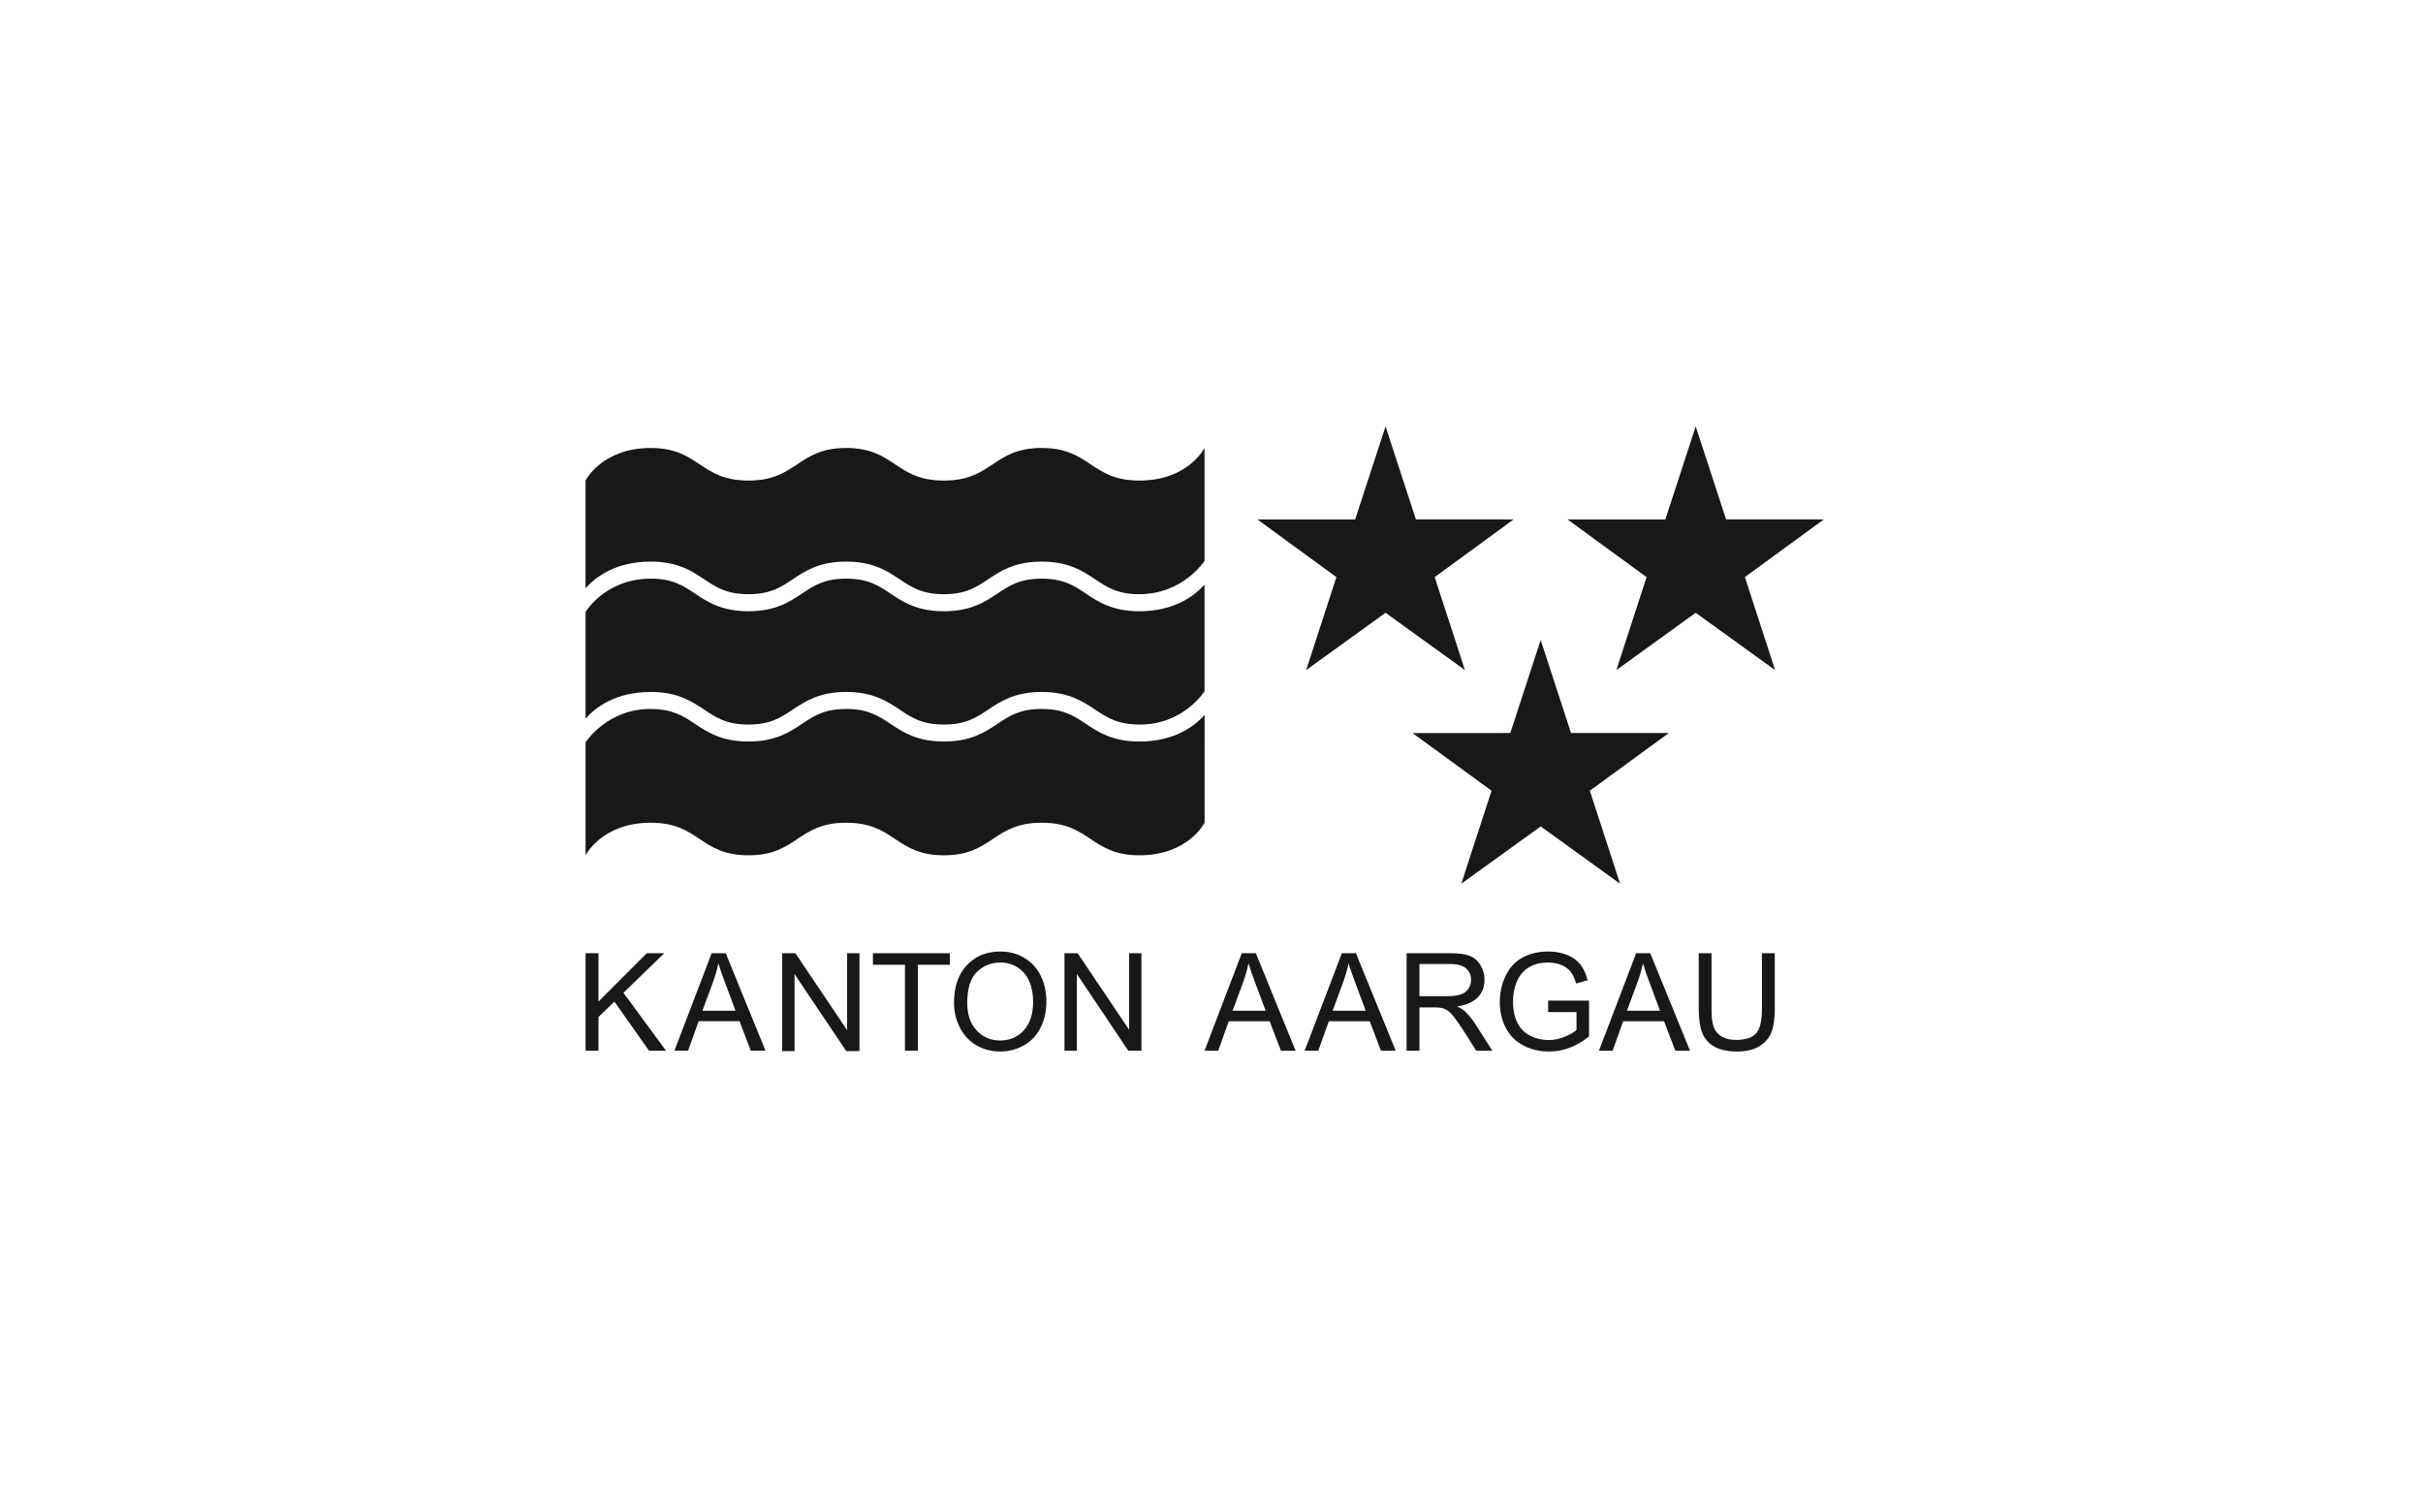 <?xml version="1.0" encoding="utf-8"?>
<!-- Generator: Adobe Illustrator 15.1.0, SVG Export Plug-In . SVG Version: 6.00 Build 0)  -->
<!DOCTYPE svg PUBLIC "-//W3C//DTD SVG 1.1//EN" "http://www.w3.org/Graphics/SVG/1.1/DTD/svg11.dtd">
<svg version="1.1" id="Ebene_1" xmlns="http://www.w3.org/2000/svg" xmlns:xlink="http://www.w3.org/1999/xlink" x="0px" y="0px"
	 width="141px" height="88px" viewBox="0 0 141 88" enable-background="new 0 0 141 88" xml:space="preserve">
<g>
	<polyline fill="#1A171B" points="100.444,30.223 98.677,24.814 96.911,30.225 91.22,30.227 95.818,33.582 94.06,38.992 
		98.677,35.658 103.297,38.992 101.539,33.58 106.134,30.225 	"/>
	<polyline fill="#1A171B" points="82.395,30.223 80.628,24.814 78.86,30.225 73.172,30.227 77.768,33.582 76.01,38.992 
		80.628,35.658 85.247,38.992 83.488,33.58 88.083,30.225 	"/>
	<polyline fill="#1A171B" points="91.422,42.655 89.656,37.245 87.888,42.655 82.2,42.658 86.796,46.012 85.037,51.423 
		89.656,48.089 94.275,51.423 92.516,46.011 97.113,42.655 	"/>
	<polyline fill="#1A171B" points="34.077,61.142 34.077,55.468 34.827,55.468 34.827,58.282 37.64,55.468 38.653,55.468 
		36.279,57.772 38.759,61.142 37.77,61.142 35.751,58.282 34.827,59.182 34.827,61.142 	"/>
	<path fill="#1A171B" d="M40.043,61.137l0.613-1.714h2.379l0.654,1.714h0.855l-2.312-5.669h-0.82l-2.164,5.669H40.043L40.043,61.137
		z M41.494,57.146c0.129-0.357,0.233-0.719,0.312-1.088c0.089,0.311,0.228,0.704,0.41,1.183l0.584,1.572h-1.923L41.494,57.146"/>
	<polyline fill="#1A171B" points="45.518,61.165 45.518,55.468 46.286,55.468 49.297,59.946 49.297,55.468 50.015,55.468 
		50.015,61.165 49.247,61.165 46.236,56.682 46.236,61.165 	"/>
	<polyline fill="#1A171B" points="52.661,61.137 52.661,56.14 50.798,56.14 50.798,55.468 55.273,55.468 55.273,56.14 53.413,56.14 
		53.413,61.137 	"/>
	<path fill="#1A171B" d="M55.837,59.756c0.213,0.44,0.53,0.792,0.947,1.051c0.417,0.251,0.89,0.379,1.419,0.379
		c0.488,0,0.943-0.116,1.364-0.347c0.422-0.229,0.748-0.573,0.978-1.023c0.23-0.449,0.345-0.959,0.345-1.528
		c0-0.562-0.108-1.064-0.328-1.51c-0.218-0.441-0.535-0.789-0.952-1.038c-0.416-0.249-0.884-0.371-1.404-0.371
		c-0.792,0-1.439,0.265-1.939,0.794c-0.503,0.528-0.751,1.257-0.751,2.189C55.515,58.848,55.622,59.316,55.837,59.756
		 M56.854,56.552c0.378-0.362,0.83-0.541,1.357-0.541c0.369,0,0.704,0.088,1,0.28c0.297,0.188,0.523,0.452,0.678,0.793
		c0.153,0.342,0.231,0.741,0.231,1.198c0,0.723-0.18,1.279-0.542,1.673c-0.36,0.393-0.822,0.591-1.38,0.591
		c-0.55,0-1.003-0.196-1.367-0.586c-0.363-0.39-0.544-0.922-0.544-1.601C56.287,57.518,56.474,56.911,56.854,56.552"/>
	<polyline fill="#1A171B" points="61.946,61.137 61.946,55.468 62.711,55.468 65.708,59.924 65.708,55.468 66.421,55.468 
		66.421,61.137 65.656,61.137 62.662,56.674 62.662,61.137 	"/>
	<path fill="#1A171B" d="M70.891,61.142l0.613-1.715h2.38l0.656,1.715h0.854l-2.314-5.674h-0.819l-2.166,5.674H70.891L70.891,61.142
		z M72.345,57.147c0.127-0.358,0.231-0.719,0.31-1.088c0.091,0.313,0.228,0.705,0.41,1.183l0.586,1.573h-1.926L72.345,57.147"/>
	<path fill="#1A171B" d="M76.715,61.142l0.612-1.715h2.38l0.656,1.715h0.856l-2.314-5.674h-0.819l-2.166,5.674H76.715L76.715,61.142
		z M78.165,57.147c0.131-0.358,0.233-0.719,0.313-1.088c0.088,0.313,0.226,0.705,0.409,1.183l0.586,1.573h-1.925L78.165,57.147"/>
	<path fill="#1A171B" d="M82.602,61.142v-2.52h0.87c0.194,0,0.335,0.01,0.418,0.03c0.117,0.026,0.231,0.078,0.342,0.149
		c0.113,0.07,0.242,0.198,0.382,0.38c0.14,0.181,0.322,0.438,0.541,0.778l0.749,1.183h0.938l-0.982-1.542
		c-0.194-0.304-0.402-0.555-0.622-0.758c-0.102-0.091-0.253-0.186-0.449-0.281c0.542-0.075,0.942-0.251,1.206-0.524
		c0.261-0.28,0.392-0.617,0.392-1.023c0-0.311-0.08-0.597-0.239-0.853c-0.155-0.26-0.366-0.439-0.631-0.543
		c-0.261-0.101-0.645-0.151-1.148-0.151h-2.516v5.674H82.602L82.602,61.142z M82.602,56.095h1.795c0.417,0,0.723,0.085,0.917,0.259
		c0.195,0.171,0.293,0.392,0.293,0.661c0,0.186-0.052,0.351-0.15,0.509c-0.101,0.153-0.247,0.271-0.441,0.338
		c-0.191,0.071-0.455,0.106-0.801,0.106h-1.613V56.095"/>
	<path fill="#1A171B" d="M90.089,58.893v-0.664h2.381v2.08c-0.364,0.293-0.743,0.511-1.128,0.66
		c-0.391,0.144-0.786,0.219-1.196,0.219c-0.55,0-1.052-0.118-1.503-0.356c-0.452-0.234-0.791-0.578-1.02-1.027
		c-0.233-0.447-0.346-0.943-0.346-1.5c0-0.545,0.113-1.059,0.344-1.532c0.228-0.473,0.555-0.827,0.986-1.055
		c0.429-0.235,0.924-0.35,1.482-0.35c0.405,0,0.773,0.068,1.101,0.199c0.329,0.132,0.584,0.318,0.772,0.553
		c0.185,0.237,0.326,0.543,0.425,0.923l-0.669,0.185c-0.086-0.288-0.191-0.514-0.315-0.677c-0.125-0.164-0.304-0.294-0.535-0.395
		c-0.232-0.098-0.492-0.144-0.774-0.144c-0.34,0-0.632,0.049-0.879,0.153c-0.248,0.105-0.449,0.241-0.601,0.41
		c-0.152,0.169-0.271,0.353-0.353,0.558c-0.144,0.347-0.215,0.726-0.215,1.13c0,0.503,0.087,0.923,0.257,1.26
		c0.172,0.337,0.424,0.589,0.755,0.753c0.327,0.161,0.676,0.246,1.045,0.246c0.321,0,0.635-0.062,0.942-0.187
		c0.308-0.125,0.538-0.257,0.696-0.399v-1.044H90.089"/>
	<path fill="#1A171B" d="M93.841,61.142l0.614-1.715h2.381l0.654,1.715h0.856l-2.314-5.674h-0.82l-2.166,5.674H93.841L93.841,61.142
		z M95.292,57.147c0.133-0.358,0.235-0.719,0.313-1.088c0.09,0.313,0.226,0.705,0.41,1.183l0.586,1.573h-1.924L95.292,57.147"/>
	<g>
		<defs>
			<polygon id="SVGID_1_" points="34.077,61.188 106.134,61.188 106.134,24.813 34.077,24.813 34.077,61.188 			"/>
		</defs>
		<clipPath id="SVGID_2_">
			<use xlink:href="#SVGID_1_"  overflow="visible"/>
		</clipPath>
		<path clip-path="url(#SVGID_2_)" fill="#1A171B" d="M102.531,55.468h0.747v3.249c0,0.566-0.066,1.013-0.194,1.348
			c-0.128,0.329-0.358,0.601-0.694,0.81c-0.335,0.208-0.77,0.313-1.311,0.313c-0.527,0-0.958-0.091-1.295-0.271
			c-0.335-0.184-0.573-0.446-0.717-0.789c-0.142-0.345-0.213-0.814-0.213-1.411v-3.249h0.744v3.242c0,0.491,0.043,0.849,0.136,1.078
			c0.09,0.231,0.248,0.41,0.468,0.539c0.222,0.121,0.491,0.186,0.811,0.186c0.546,0,0.937-0.122,1.17-0.37
			c0.231-0.25,0.348-0.726,0.348-1.432V55.468"/>
		<path clip-path="url(#SVGID_2_)" fill="#1A171B" d="M37.868,32.681c1.571,0,2.393,0.546,3.117,1.031
			c0.697,0.464,1.297,0.865,2.57,0.865c1.271,0,1.873-0.401,2.569-0.865c0.725-0.484,1.545-1.031,3.117-1.031
			c1.571,0,2.394,0.546,3.118,1.031c0.696,0.464,1.298,0.865,2.569,0.865c1.273,0,1.874-0.401,2.57-0.865
			c0.724-0.484,1.546-1.031,3.118-1.031c1.571,0,2.392,0.546,3.117,1.031c0.696,0.464,1.297,0.867,2.569,0.865
			c2.553-0.002,3.792-1.941,3.792-1.941v-6.568c0,0-0.948,1.896-3.792,1.896c-2.843,0-2.843-1.896-5.687-1.896
			c-2.844,0-2.844,1.896-5.688,1.896c-2.842,0-2.842-1.896-5.687-1.896c-2.844,0-2.844,1.896-5.687,1.896
			c-2.845,0-2.845-1.896-5.688-1.896c-2.845,0-3.792,1.896-3.792,1.896v6.269C34.644,33.59,35.807,32.681,37.868,32.681"/>
		<path clip-path="url(#SVGID_2_)" fill="#1A171B" d="M37.868,40.266c1.571,0,2.393,0.548,3.117,1.031
			c0.697,0.465,1.297,0.865,2.57,0.865c1.271,0,1.873-0.4,2.569-0.865c0.725-0.483,1.545-1.031,3.117-1.031
			c1.571,0,2.394,0.548,3.118,1.031c0.696,0.465,1.298,0.865,2.569,0.865c1.273,0,1.874-0.4,2.57-0.865
			c0.724-0.483,1.546-1.031,3.118-1.031c1.571,0,2.392,0.548,3.117,1.031c0.696,0.465,1.297,0.856,2.569,0.865
			c2.575,0.018,3.792-1.94,3.792-1.94v-6.206c-0.567,0.641-1.732,1.552-3.792,1.552c-1.571,0-2.393-0.548-3.118-1.031
			c-0.695-0.465-1.297-0.865-2.568-0.865c-1.272,0-1.874,0.4-2.57,0.865c-0.725,0.483-1.546,1.031-3.118,1.031
			c-1.571,0-2.393-0.548-3.116-1.031c-0.698-0.465-1.298-0.865-2.571-0.865c-1.272,0-1.874,0.4-2.569,0.865
			c-0.724,0.483-1.547,1.031-3.117,1.031c-1.572,0-2.393-0.548-3.118-1.031c-0.696-0.465-1.297-0.865-2.569-0.865
			c-2.645,0-3.792,1.94-3.792,1.94v6.206C34.644,41.175,35.807,40.266,37.868,40.266"/>
	</g>
	<path fill="#1A171B" d="M66.305,43.149c-1.572,0-2.393-0.547-3.119-1.03c-0.695-0.464-1.297-0.865-2.568-0.865
		c-1.273,0-1.875,0.4-2.569,0.865c-0.726,0.483-1.547,1.03-3.118,1.03c-1.571,0-2.393-0.547-3.118-1.03
		c-0.697-0.464-1.297-0.865-2.57-0.865c-1.273,0-1.875,0.4-2.569,0.865c-0.726,0.483-1.546,1.03-3.118,1.03
		c-1.572,0-2.393-0.547-3.118-1.03c-0.697-0.464-1.298-0.856-2.569-0.865c-2.53-0.017-3.792,1.94-3.792,1.94v6.576
		c0,0,0.947-1.896,3.792-1.896c2.843,0,2.843,1.896,5.688,1.896c2.843,0,2.843-1.896,5.687-1.896c2.844,0,2.844,1.896,5.688,1.896
		c2.843,0,2.843-1.896,5.688-1.896c2.843,0,2.843,1.896,5.687,1.896c2.844,0,3.792-1.896,3.792-1.896V41.6
		C69.529,42.241,68.364,43.149,66.305,43.149"/>
</g>
</svg>
